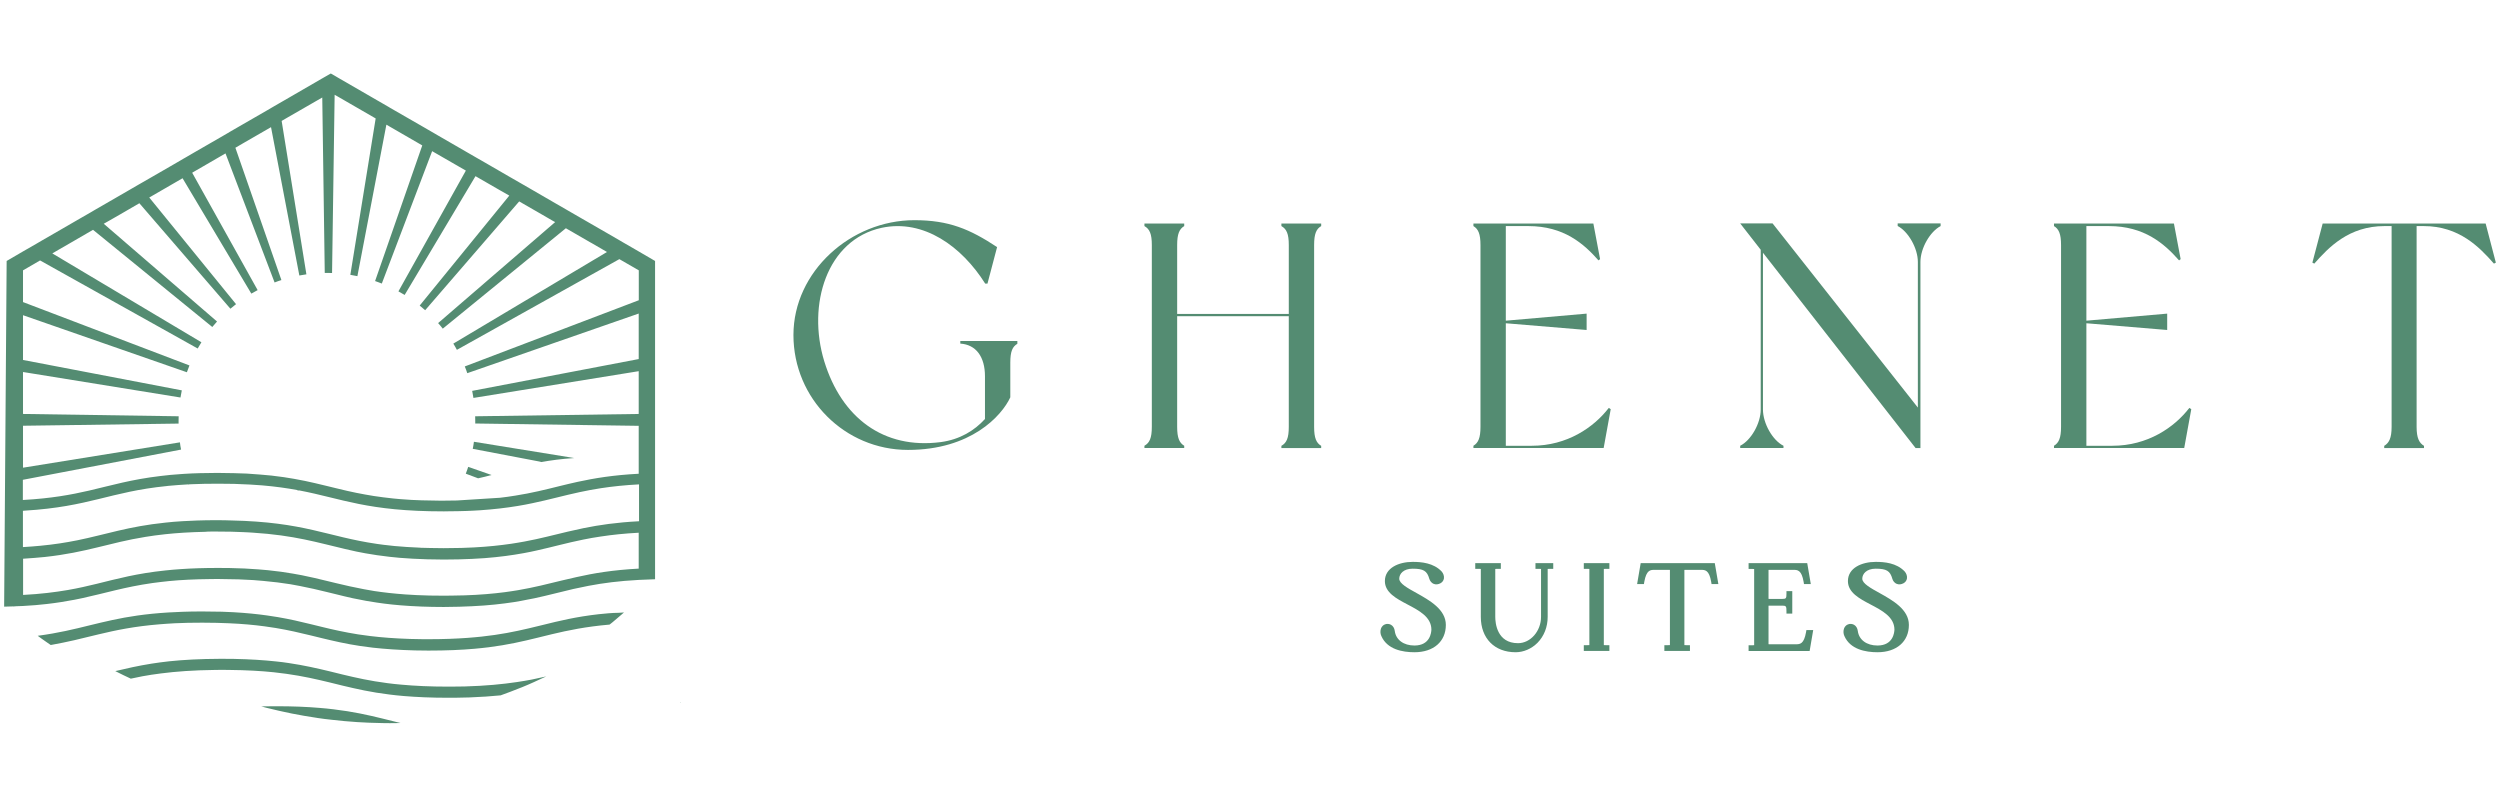 <?xml version="1.0" encoding="UTF-8"?>
<!-- Generator: Adobe Illustrator 27.7.0, SVG Export Plug-In . SVG Version: 6.00 Build 0)  -->
<svg xmlns="http://www.w3.org/2000/svg" xmlns:xlink="http://www.w3.org/1999/xlink" version="1.1" id="Layer_1" x="0px" y="0px" viewBox="0 0 301 95.94" style="enable-background:new 0 0 301 95.94;" xml:space="preserve">
<style type="text/css">
	.st0{fill:#548C72;}
</style>
<g>
	<g>
		<polygon class="st0" points="81.97,84.59 81.92,84.64 81.87,84.59   "></polygon>
	</g>
	<g>
		<path class="st0" d="M57.56,57.59L57.56,57.59c0.57-0.12,1.1-0.26,1.62-0.4l-0.14-0.05l-2.67-0.93c-0.09,0.28-0.18,0.55-0.29,0.82    l1.33,0.5L57.56,57.59z"></path>
		<path class="st0" d="M65.18,55.63c1.11-0.2,2.4-0.38,3.96-0.48l-0.36-0.06l-11.72-1.9c-0.04,0.29-0.08,0.57-0.14,0.85l8.03,1.53    L65.18,55.63z"></path>
		<path class="st0" d="M76.57,30.08l-1.56-0.9l-0.34-0.2l-1.57-0.91H73.1l-3.33-1.92l-1.35-0.78l-0.12-0.07l-1.37-0.79l-3.09-1.79    l-1.11-0.64L62.59,22l-1.13-0.65l-3.18-1.84l-0.77-0.44l-0.45-0.26l-0.78-0.45l-3.53-2.04l-0.41-0.24l-0.83-0.48l-0.43-0.25    l-4.17-2.4l-0.04-0.03l-1.3-0.75l-0.07-0.04l-4.81-2.78l-0.37-0.22l-0.49-0.28l-0.72,0.41l-0.35,0.2l-4.47,2.59l-0.73,0.42    l-0.64,0.37l-0.7,0.41l-3.52,2.03l-1.04,0.6l-0.23,0.14l-1,0.58l-2.95,1.7l-1.22,0.71l-0.11,0.06l-1.2,0.7l-2.65,1.53l-1.27,0.73    l-0.35,0.2l-1.24,0.72l-2.63,1.52l-1.37,0.79l-0.56,0.33l-1.34,0.77l-2.92,1.69l-1.58,0.91l-0.7,0.41l-1.55,0.89L0.8,31.42    l-0.3,41.4v0.22c0.33-0.01,0.72-0.03,1.07-0.03c0.01,0,0.01,0.01,0.01,0.01C1.71,73,1.85,73,1.97,72.99    c0.28-0.01,0.54-0.02,0.8-0.03c1.05-0.05,2-0.14,2.88-0.24c1.23-0.14,2.31-0.32,3.31-0.51c0.32-0.06,0.63-0.12,0.93-0.19    c2.81-0.61,5.09-1.34,8.45-1.82c0.63-0.09,1.3-0.16,2.02-0.24c1.42-0.14,3.05-0.22,4.94-0.24c0.3,0,0.59-0.01,0.9-0.01    c0.18,0,0.36,0,0.54,0.01c1.38,0,2.61,0.05,3.74,0.12c0.42,0.03,0.83,0.06,1.21,0.1c1.21,0.11,2.27,0.24,3.26,0.4    c0.39,0.07,0.77,0.14,1.14,0.21c1.16,0.22,2.2,0.47,3.23,0.72c0.4,0.1,0.79,0.19,1.19,0.29c0.64,0.16,1.29,0.32,1.98,0.47    c0.51,0.11,1.03,0.21,1.58,0.31c0.41,0.07,0.85,0.14,1.3,0.21c1.18,0.18,2.49,0.32,4,0.41c0.45,0.03,0.93,0.05,1.41,0.07    c0.82,0.03,1.7,0.05,2.64,0.05c0.65,0,1.27-0.01,1.87-0.03c0.54-0.01,1.05-0.03,1.54-0.06c1.98-0.09,3.62-0.28,5.07-0.5    c0.56-0.09,1.1-0.19,1.62-0.3c0.28-0.05,0.56-0.11,0.83-0.16c1.63-0.35,3.1-0.75,4.69-1.12c0.6-0.13,1.23-0.26,1.88-0.39h0.01    c1.67-0.32,3.57-0.57,5.97-0.7c0.62-0.03,1.27-0.06,1.97-0.08v-1.33v-4.37v-1.35v-4.37v-1.34v-5.67V49.8v-5.43v-1.52v-5.8V35.4    v-3.98L76.57,30.08z M76.91,68.46c-3.16,0.17-5.45,0.56-7.49,1.02c-0.6,0.13-1.19,0.27-1.77,0.41c-1.68,0.41-3.31,0.83-5.29,1.17    c-0.51,0.09-1.04,0.16-1.6,0.24c-1.39,0.18-2.97,0.32-4.84,0.38c-0.48,0.02-0.98,0.03-1.5,0.03c-0.32,0-0.66,0.01-0.99,0.01    c-1.18,0-2.26-0.02-3.25-0.07c-0.47-0.02-0.93-0.05-1.37-0.08c-1.4-0.1-2.63-0.24-3.75-0.41c-0.43-0.07-0.85-0.14-1.25-0.22    c-1.19-0.22-2.26-0.47-3.31-0.72c-0.39-0.09-0.77-0.19-1.16-0.28c-0.96-0.24-1.94-0.47-2.99-0.68c-0.35-0.07-0.72-0.14-1.1-0.2    c-0.92-0.16-1.9-0.3-3.01-0.41c-0.37-0.04-0.76-0.07-1.17-0.1c-1.04-0.08-2.17-0.14-3.43-0.16c-0.44-0.01-0.89-0.01-1.37-0.01    h-0.07c-1.66,0-3.12,0.05-4.42,0.14c-0.66,0.05-1.27,0.09-1.85,0.16c-3.47,0.36-5.8,1-8.28,1.61c-1.1,0.27-2.23,0.53-3.5,0.75    c-1.52,0.26-3.25,0.48-5.37,0.59v-4.36c0.94-0.06,1.82-0.13,2.62-0.21c5.08-0.55,7.71-1.71,12.12-2.42    c0.74-0.12,1.53-0.23,2.38-0.32c1.39-0.15,2.97-0.25,4.82-0.29C24.94,64,25.16,64,25.38,64h0.82c1.13,0,2.17,0.02,3.12,0.07    c0.07,0,0.14,0,0.2,0.01c0.14,0.01,0.28,0.02,0.42,0.02c0.16,0.01,0.32,0.02,0.48,0.03c5.07,0.32,7.85,1.21,11.13,1.97    c0.35,0.08,0.7,0.16,1.06,0.24c0.1,0.02,0.2,0.04,0.31,0.07c0.35,0.07,0.72,0.14,1.09,0.21c0.89,0.16,1.84,0.3,2.9,0.42    c0.26,0.03,0.53,0.06,0.81,0.08c0.12,0.02,0.26,0.03,0.39,0.04c1.02,0.09,2.13,0.14,3.36,0.18c0.43,0.01,0.88,0.02,1.34,0.02    c0.2,0.01,0.4,0.01,0.6,0.01c1.24,0,2.38-0.03,3.41-0.08c0.53-0.02,1.03-0.05,1.52-0.09c1.82-0.14,3.33-0.35,4.7-0.6    c0.56-0.1,1.09-0.21,1.61-0.33c1.9-0.42,3.57-0.9,5.55-1.3c0.68-0.14,1.4-0.27,2.17-0.38h0.01c1.31-0.2,2.78-0.36,4.52-0.45    c0,0,0,0,0,0V68.46z M76.91,62.76C76.91,62.76,76.91,62.76,76.91,62.76c-2.71,0.14-4.78,0.45-6.6,0.82h-0.01    c-0.68,0.14-1.31,0.28-1.94,0.43c-1.71,0.4-3.31,0.84-5.21,1.19c-0.51,0.09-1.05,0.19-1.61,0.27c-1.31,0.19-2.76,0.35-4.49,0.44    c-0.47,0.02-0.96,0.04-1.48,0.06C54.9,65.99,54.18,66,53.42,66c-0.54,0-1.06-0.01-1.56-0.02c-0.43-0.01-0.84-0.02-1.24-0.03    c-0.02,0-0.03-0.01-0.05-0.01c-1.12-0.04-2.15-0.12-3.08-0.2c-0.4-0.04-0.79-0.08-1.16-0.13h-0.03c-0.3-0.04-0.6-0.08-0.89-0.12    c-6.1-0.89-8.68-2.64-17.63-2.83c-0.12-0.01-0.24-0.01-0.36-0.01c-0.1-0.01-0.2-0.01-0.3-0.01c-0.31-0.01-0.62-0.01-0.95-0.01    h-0.07c-0.85,0-1.65,0.01-2.41,0.04c-0.6,0.02-1.17,0.05-1.71,0.08c-0.72,0.04-1.4,0.1-2.04,0.17c-4.54,0.47-7.14,1.42-10.67,2.14    c0,0-0.01,0-0.01,0c-1.29,0.26-2.72,0.49-4.41,0.65c-0.66,0.06-1.35,0.12-2.09,0.16v-4.37c0.08-0.01,0.16-0.01,0.24-0.02    c7.8-0.47,10.21-2.27,17.09-2.96c0.05-0.01,0.1-0.01,0.15-0.02c0.75-0.07,1.54-0.13,2.41-0.18c0.01,0.01,0.01,0.02,0.02,0.03    l0.06-0.03c0.12-0.01,0.24-0.01,0.37-0.02c0.95-0.04,1.96-0.06,3.08-0.06h0.12c0.66,0,1.29,0.01,1.9,0.02    c0.66,0.02,1.29,0.05,1.89,0.08c0.52,0.03,1,0.07,1.48,0.1c1.63,0.14,3.01,0.34,4.26,0.57c-0.01,0.02-0.03,0.03-0.03,0.04h0.24    c5.18,0.99,8.16,2.52,17.38,2.52h0.05c0.2,0,0.39,0,0.58-0.01h0.01c0.74,0,1.44-0.02,2.11-0.04c0.24-0.01,0.47-0.02,0.7-0.03    c0.31-0.01,0.6-0.03,0.89-0.05c1.76-0.12,3.24-0.3,4.57-0.52c0.61-0.1,1.19-0.21,1.75-0.33c2.03-0.42,3.76-0.92,5.77-1.35h0.01    c0.79-0.17,1.63-0.33,2.55-0.47h0.01c1.31-0.2,2.78-0.36,4.52-0.45c0,0,0,0,0,0V62.76z M56.26,44.93l20.64-7.18v5.48l-20.05,3.83    c0.06,0.28,0.11,0.56,0.15,0.85l19.9-3.22v5.15l-19.69,0.28c0.01,0.2,0.01,0.41,0.01,0.62v0.25l19.68,0.28v5.77c0,0,0,0,0,0    c-3.09,0.16-5.34,0.54-7.33,0.97c-0.75,0.16-1.46,0.34-2.17,0.51c-1.69,0.42-3.35,0.84-5.39,1.16h-0.01    c-0.56,0.09-1.16,0.18-1.79,0.25l-2.05,0.13l-3.16,0.2c-0.51,0.01-1.04,0.02-1.59,0.02h-0.48c-0.75-0.01-1.47-0.02-2.15-0.04    c-0.43-0.02-0.84-0.03-1.23-0.05c-0.5-0.03-0.97-0.07-1.43-0.1c-0.26-0.02-0.51-0.04-0.76-0.07c-0.85-0.09-1.63-0.19-2.35-0.3    c-0.74-0.12-1.41-0.24-2.05-0.37h-0.01c-0.39-0.08-0.78-0.17-1.16-0.25c-0.46-0.1-0.9-0.21-1.34-0.32    c-0.39-0.09-0.76-0.19-1.15-0.28c-0.47-0.12-0.93-0.23-1.42-0.34c-0.38-0.09-0.77-0.17-1.18-0.26c-0.42-0.08-0.85-0.17-1.31-0.25    c-0.39-0.07-0.8-0.14-1.23-0.2c-0.47-0.07-0.96-0.13-1.48-0.19c-0.42-0.04-0.87-0.09-1.33-0.12c-0.52-0.04-1.06-0.08-1.64-0.12    c-0.48-0.02-0.99-0.04-1.52-0.05c-0.64-0.02-1.31-0.03-2.02-0.03h-0.01c-0.74,0-1.45,0.01-2.11,0.03    c-0.64,0.02-1.25,0.04-1.83,0.08c-0.14,0.01-0.29,0.02-0.43,0.03c-0.88,0.06-1.69,0.13-2.45,0.23c-3.56,0.42-5.91,1.13-8.62,1.76    c-2.17,0.5-4.55,0.94-7.97,1.13v-2.43l19.05-3.64c-0.06-0.29-0.11-0.57-0.14-0.87L2.77,56.31v-5.05l18.73-0.26v-0.26    c0-0.21,0-0.42,0.01-0.62L2.77,49.84v-5.05l18.96,3.07c0.05-0.29,0.1-0.58,0.16-0.86L2.77,43.34v-5.39l19.73,6.87    c0.1-0.28,0.2-0.55,0.31-0.82L2.77,36.37v-3.82l2.05-1.19h0.01L23.8,41.96c0.14-0.25,0.29-0.5,0.45-0.75L6.3,30.51l0.77-0.45    l1.51-0.87l2.62-1.52l14.36,11.7c0.18-0.22,0.38-0.45,0.57-0.66L12.49,26.94l0.62-0.35l1.31-0.75l2.36-1.37l10.96,12.7    c0.22-0.19,0.45-0.37,0.68-0.55L17.97,23.78l0.4-0.23l1.21-0.7l2.4-1.39l8.28,13.89c0.25-0.14,0.51-0.29,0.76-0.42L23.14,20.8    l0.14-0.09l1.18-0.68l2.69-1.56l5.91,15.54c0.27-0.11,0.54-0.2,0.82-0.29l-5.54-15.93l1.03-0.6l3.26-1.88l3.41,17.86    c0.28-0.05,0.56-0.1,0.85-0.14l-2.98-18.47l0.72-0.42l4.17-2.4l0.3,21.12h0.26c0.2,0,0.41,0,0.62,0.01l0.31-21.46l0.37,0.21    l4.5,2.6l0.07,0.04l-3.05,18.83c0.29,0.05,0.57,0.1,0.85,0.16l3.49-18.24l3.89,2.25l0.43,0.25l-5.68,16.33    c0.28,0.09,0.54,0.2,0.81,0.3l6.06-15.94l3.28,1.89l0.78,0.45l-8.12,14.54c0.25,0.14,0.5,0.28,0.75,0.43l8.53-14.3l2.93,1.69    l1.14,0.65L50.53,36.79c0.22,0.18,0.45,0.37,0.66,0.56l11.32-13.1l2.83,1.63l1.31,0.76h0.01l0.18,0.1L52.75,38.9    c0.2,0.22,0.38,0.44,0.56,0.67l14.82-12.09l3.03,1.75h0.01l1.5,0.87l0.41,0.24L54.58,41.37c0.15,0.25,0.3,0.49,0.43,0.75    L74.57,31.2l2.34,1.35v3.6l-20.95,7.97C56.07,44.38,56.17,44.65,56.26,44.93z"></path>
		<path class="st0" d="M46.08,86.52c-1.75-0.43-3.57-0.84-5.92-1.12c-0.53-0.07-1.1-0.12-1.69-0.17c-1.51-0.13-3.23-0.2-5.25-0.2    c-0.33,0-0.66,0-0.97,0.01c-0.27,0-0.54,0.01-0.8,0.01c0.2,0.05,0.4,0.1,0.6,0.16c0.04,0.01,0.08,0.02,0.12,0.03v0    c0.46,0.12,0.92,0.23,1.39,0.33c0.14,0.03,0.28,0.07,0.41,0.09c0.39,0.09,0.78,0.17,1.17,0.25c1,0.2,2,0.37,3.01,0.52    c0.02,0,0.03,0.01,0.05,0.01c0.6,0.09,1.14,0.16,1.65,0.21c0.02,0,0.05,0.01,0.08,0.01c0.51,0.06,1.02,0.11,1.54,0.16    c0.51,0.05,1.02,0.09,1.54,0.12c0.45,0.03,0.9,0.05,1.34,0.07c0.1,0.01,0.2,0.01,0.3,0.01c0.48,0.02,0.96,0.03,1.43,0.04h0    c0.28,0,0.57,0.01,0.86,0.01c0.29,0,0.58,0,0.87-0.01c0.14,0,0.28,0,0.42-0.01c-0.14-0.03-0.28-0.07-0.42-0.1    C47.23,86.8,46.66,86.66,46.08,86.52z"></path>
		<path class="st0" d="M62.24,82.12c-1.74,0.26-3.76,0.46-6.3,0.53c-0.56,0.01-1.14,0.02-1.76,0.02h-0.2    c-2.21,0-4.06-0.09-5.68-0.24h0c-0.59-0.05-1.13-0.11-1.66-0.18c-2.1-0.27-3.78-0.65-5.4-1.04c-0.52-0.12-1.02-0.25-1.54-0.38    c-1.5-0.36-3.06-0.72-4.94-1c-0.47-0.07-0.97-0.14-1.49-0.19c-1.47-0.16-3.14-0.27-5.13-0.31h0c-0.45-0.01-0.91-0.01-1.4-0.01    h-0.24c-2.43,0.01-4.42,0.12-6.14,0.3c-0.75,0.08-1.44,0.18-2.1,0.28c-1.64,0.26-3.03,0.58-4.38,0.9    c0.62,0.32,1.24,0.62,1.87,0.91c0.45-0.1,0.93-0.2,1.41-0.29c0.69-0.13,1.43-0.24,2.22-0.34c1.79-0.23,3.88-0.39,6.5-0.42    c0.28-0.01,0.57-0.01,0.86-0.01c0.28,0,0.56,0,0.84,0.01c2.09,0.02,3.85,0.12,5.38,0.28c0.54,0.06,1.05,0.12,1.54,0.19    c1.99,0.28,3.6,0.65,5.17,1.03c0.53,0.13,1.05,0.26,1.58,0.39c1.68,0.4,3.42,0.8,5.64,1.07c0.54,0.07,1.11,0.13,1.71,0.18    c1.54,0.13,3.3,0.21,5.38,0.21c0.25,0,0.5,0,0.74,0c0.63-0.01,1.23-0.02,1.8-0.04c1.4-0.05,2.64-0.14,3.76-0.25l0,0    c0.81-0.29,1.6-0.59,2.39-0.91c0.05-0.02,0.1-0.04,0.16-0.06c0.52-0.21,0.98-0.41,1.42-0.61c0.04-0.02,0.09-0.04,0.13-0.06    c0.47-0.21,0.93-0.42,1.39-0.64c-0.56,0.13-1.14,0.25-1.75,0.38C63.47,81.92,62.87,82.03,62.24,82.12z"></path>
		<path class="st0" d="M72.09,73.95L72.09,73.95c-2.74,0.31-4.75,0.8-6.76,1.3c-0.56,0.14-1.12,0.28-1.7,0.41    c-1.66,0.39-3.42,0.75-5.67,0.99c-0.53,0.06-1.08,0.1-1.67,0.15c-1.38,0.1-2.92,0.16-4.7,0.16c-0.21,0-0.42,0-0.63,0h0    c-0.54,0-1.06-0.01-1.56-0.03c-1.86-0.06-3.43-0.18-4.82-0.35c-0.51-0.06-1-0.13-1.46-0.2c-1.63-0.26-3.02-0.57-4.36-0.9    c-0.45-0.11-0.9-0.22-1.35-0.33c-1.24-0.31-2.51-0.6-3.96-0.85c-0.42-0.07-0.85-0.14-1.3-0.2c-1.19-0.17-2.52-0.3-4.05-0.39    c-0.45-0.03-0.91-0.05-1.4-0.06c-0.73-0.02-1.51-0.03-2.34-0.03c-0.85,0-1.64,0.01-2.39,0.04c-0.59,0.02-1.16,0.05-1.69,0.08    c-2.79,0.17-4.89,0.51-6.75,0.91c-0.96,0.21-1.85,0.42-2.74,0.64c-1.89,0.47-3.78,0.93-6.25,1.26c0.15,0.11,0.3,0.22,0.45,0.33    c0.18,0.13,0.36,0.26,0.54,0.38c0.19,0.14,0.38,0.27,0.58,0.4c1.02-0.18,1.95-0.38,2.84-0.58c0.98-0.23,1.93-0.47,2.9-0.7    c2.09-0.5,4.31-0.97,7.42-1.22c0.56-0.05,1.16-0.08,1.78-0.12c1.01-0.05,2.11-0.07,3.31-0.07c0.61,0,1.18,0.01,1.73,0.02    c0.51,0.01,0.99,0.03,1.46,0.05c1.64,0.07,3.04,0.2,4.3,0.37c0.47,0.06,0.91,0.13,1.35,0.2c1.55,0.26,2.89,0.57,4.19,0.89    c0.46,0.11,0.92,0.23,1.39,0.34c1.41,0.34,2.86,0.68,4.6,0.94c0.48,0.07,0.98,0.14,1.51,0.2c1.45,0.16,3.11,0.28,5.07,0.33    c0.52,0.01,1.05,0.02,1.61,0.02h0.03c2.15,0,3.96-0.08,5.54-0.22c0.6-0.05,1.17-0.12,1.7-0.18c2.3-0.29,4.1-0.71,5.85-1.14h0    c0.58-0.14,1.16-0.29,1.75-0.43c1.97-0.47,4.08-0.91,6.95-1.16l0.18-0.14c0.06-0.05,0.13-0.1,0.2-0.16    c0.38-0.31,0.74-0.62,1.07-0.91c0.06-0.05,0.12-0.1,0.17-0.15c0.04-0.03,0.08-0.07,0.12-0.1c-0.21,0.01-0.42,0.02-0.62,0.04    C73.65,73.79,72.85,73.87,72.09,73.95z"></path>
	</g>
	<g>
		<path class="st0" d="M122.49,41.08c0,0,0,0.23,0,0.31c-0.58,0.35-0.85,0.89-0.85,2.28v4.17c-1.04,2.24-4.75,6.33-12.32,6.33    c-7.61,0-13.79-6.18-13.79-13.83s6.91-13.83,14.56-13.83c4.17,0,6.68,1.08,9.96,3.24l-1.16,4.4h-0.27    c-2.82-4.48-7.41-7.8-12.47-6.72c-6.6,1.43-9,9.23-6.91,16.07c2.09,6.8,7.14,10.62,14.02,9.73c2.32-0.31,4.06-1.39,5.33-2.78    v-5.14c0-2.36-1.08-3.82-2.97-3.94c0-0.23,0-0.31,0-0.31H122.49z"></path>
		<path class="st0" d="M158.22,29.5v21.9c0,1.35,0.27,1.93,0.85,2.28c0,0.08,0,0.27,0,0.27h-4.79c0,0,0-0.19,0-0.27    c0.62-0.35,0.89-0.93,0.89-2.28V38.07h-13.44v13.32c0,1.35,0.27,1.93,0.85,2.28c0,0.08,0,0.27,0,0.27h-4.79c0,0,0-0.19,0-0.27    c0.62-0.35,0.89-0.93,0.89-2.28V29.5c0-1.35-0.27-1.93-0.89-2.28c0-0.08,0-0.31,0-0.31h4.79c0,0,0,0.23,0,0.31    c-0.58,0.35-0.85,0.93-0.85,2.28v8.3h13.44v-8.3c0-1.35-0.27-1.93-0.89-2.28c0-0.08,0-0.31,0-0.31h4.79c0,0,0,0.23,0,0.31    C158.49,27.56,158.22,28.14,158.22,29.5z"></path>
		<path class="st0" d="M193.93,49.27l-0.85,4.67H177.4c0,0,0-0.19,0-0.27c0.58-0.35,0.85-0.93,0.85-2.28V29.5    c0-1.35-0.27-1.93-0.85-2.28c0-0.08,0-0.31,0-0.31h14.44l0.81,4.29l-0.19,0.15c-1.78-2.01-4.17-4.13-8.46-4.13h-2.7v11.39    l9.73-0.85v1.97l-9.73-0.81v14.75h3.13c4.25,0,7.45-2.2,9.27-4.56L193.93,49.27z"></path>
		<path class="st0" d="M233.65,26.91c0,0,0,0.23,0,0.31c-1.27,0.66-2.43,2.66-2.43,4.33v22.4h-0.58l-18.38-23.52v18.88    c0,1.66,1.16,3.71,2.47,4.36c0,0.08,0,0.27,0,0.27h-5.21c0,0,0-0.19,0-0.27c1.31-0.66,2.47-2.7,2.47-4.36V30.07l-2.47-3.17h3.9    l17.49,22.17V31.54c0-1.66-1.16-3.67-2.43-4.33c0-0.08,0-0.31,0-0.31H233.65z"></path>
		<path class="st0" d="M263.83,49.27l-0.85,4.67H247.3c0,0,0-0.19,0-0.27c0.58-0.35,0.85-0.93,0.85-2.28V29.5    c0-1.35-0.27-1.93-0.85-2.28c0-0.08,0-0.31,0-0.31h14.44l0.81,4.29l-0.19,0.15c-1.78-2.01-4.17-4.13-8.46-4.13h-2.7v11.39    l9.73-0.85v1.97l-9.73-0.81v14.75h3.13c4.25,0,7.45-2.2,9.27-4.56L263.83,49.27z"></path>
		<path class="st0" d="M300.5,31.62l-0.23,0.12c-1.74-1.97-4.17-4.52-8.46-4.52h-0.85v24.18c0,1.35,0.31,1.93,0.89,2.28    c0,0.08,0,0.27,0,0.27h-4.79c0,0,0-0.19,0-0.27c0.58-0.35,0.89-0.93,0.89-2.28V27.22h-0.85c-4.29,0-6.72,2.55-8.46,4.52    l-0.23-0.12l1.24-4.71h19.62L300.5,31.62z"></path>
	</g>
	<g>
		<g>
			<path class="st0" d="M174.08,75.24c0,2-1.48,3.29-3.78,3.29c-1.44,0-3.29-0.34-3.99-1.96c-0.13-0.28-0.14-0.64-0.03-0.92     c0.09-0.22,0.25-0.39,0.46-0.47c0.23-0.1,0.5-0.08,0.73,0.04c0.25,0.14,0.42,0.41,0.46,0.75c0.14,1.07,1.07,1.75,2.37,1.75     c1.91,0,2.03-1.6,2.04-1.92c-0.01-1.52-1.48-2.29-2.89-3.03c-1.33-0.7-2.71-1.43-2.71-2.81c0-1.59,1.68-2.31,3.35-2.31     c1.03,0,2.5,0.12,3.48,1.15c0.21,0.23,0.32,0.56,0.28,0.84c-0.04,0.25-0.18,0.45-0.41,0.58c-0.27,0.15-0.56,0.18-0.82,0.08     c-0.25-0.1-0.44-0.33-0.53-0.61c-0.27-0.96-0.7-1.22-2.01-1.22c-1.11,0-1.61,0.63-1.61,1.21c0,0.57,1.01,1.13,2.08,1.72     C172.12,72.28,174.08,73.37,174.08,75.24z"></path>
			<path class="st0" d="M184.86,67.8h2.15v0.69h-0.3c-0.04,0-0.08,0-0.13,0c-0.07,0-0.19,0-0.24,0.01c0,0.01,0,0.03,0,0.05v5.72     c0,1.22-0.44,2.33-1.23,3.13c-0.72,0.72-1.68,1.13-2.63,1.13c-2.54,0-4.19-1.67-4.19-4.26v-5.72c0-0.03,0-0.04,0-0.05     c-0.05-0.01-0.17-0.01-0.24-0.01c-0.04,0-0.08,0-0.13,0h-0.3V67.8h3.08v0.69h-0.3c-0.04,0-0.08,0-0.13,0     c-0.07,0-0.19,0-0.24,0.01c0,0.01,0,0.03,0,0.05v5.72c0,0.74,0.2,3.17,2.74,3.17c1.5,0,2.77-1.45,2.77-3.17v-5.72     c0-0.03,0-0.04,0-0.05c-0.05-0.01-0.17-0.01-0.24-0.01c-0.04,0-0.08,0-0.13,0h-0.3V67.8z"></path>
			<path class="st0" d="M190.69,67.8h3.08v0.69h-0.3c-0.04,0-0.08,0-0.13,0c-0.07,0-0.19,0-0.24,0.01c0,0.01,0,0.03,0,0.05v9.07     c0,0.03,0,0.04,0,0.05c0.05,0.01,0.17,0.01,0.24,0.01c0.04,0,0.09,0,0.13,0h0.3v0.69h-3.08v-0.69h0.3c0.04,0,0.09,0,0.13,0     c0.07,0,0.19,0,0.24-0.01c0-0.01,0-0.03,0-0.05v-9.07c0-0.03,0-0.04,0-0.05c-0.05-0.01-0.17-0.01-0.24-0.01     c-0.04,0-0.08,0-0.13,0h-0.3V67.8z"></path>
			<path class="st0" d="M229.83,75.24c0,2-1.48,3.29-3.78,3.29c-1.43,0-3.29-0.34-3.99-1.96c-0.13-0.28-0.14-0.64-0.03-0.92     c0.09-0.22,0.25-0.39,0.46-0.47c0.23-0.1,0.5-0.08,0.73,0.04c0.25,0.14,0.42,0.41,0.46,0.75c0.14,1.07,1.07,1.75,2.37,1.75     c1.91,0,2.03-1.6,2.04-1.92c-0.01-1.52-1.48-2.29-2.89-3.03c-1.33-0.7-2.71-1.43-2.71-2.81c0-1.59,1.68-2.31,3.35-2.31     c1.03,0,2.5,0.12,3.48,1.15c0.21,0.23,0.32,0.56,0.28,0.84c-0.04,0.25-0.18,0.45-0.41,0.58c-0.27,0.15-0.56,0.18-0.82,0.08     c-0.25-0.1-0.45-0.33-0.53-0.61c-0.27-0.96-0.7-1.22-2.01-1.22c-1.11,0-1.61,0.63-1.61,1.21c0,0.57,1.01,1.13,2.08,1.72     C227.87,72.28,229.83,73.37,229.83,75.24z"></path>
			<path class="st0" d="M206.46,67.8l0.43,2.52h-0.82l-0.04-0.25c-0.25-1.46-0.74-1.46-1.25-1.46h-1.91c-0.03,0-0.05,0-0.07,0.01v9     c0,0.03,0,0.04,0,0.05c0.05,0.01,0.17,0.01,0.24,0.01c0.04,0,0.08,0,0.13,0h0.3v0.69h-3.08v-0.69h0.3c0.04,0,0.08,0,0.13,0     c0.07,0,0.19,0,0.24-0.01c0-0.01,0-0.03,0-0.05v-9c-0.02,0-0.04-0.01-0.07-0.01h-1.77c-0.51,0-0.99,0-1.25,1.46l-0.04,0.25h-0.82     l0.43-2.52H206.46z"></path>
			<path class="st0" d="M217.49,75.86h0.82l-0.43,2.52h-7.35v-0.69h0.3c0.04,0,0.09,0,0.13,0c0.07,0,0.19,0,0.24-0.01     c0-0.01,0-0.03,0-0.05v-9.07c0-0.03,0-0.04,0-0.05c-0.05-0.01-0.17-0.01-0.24-0.01c-0.04,0-0.08,0-0.13,0h-0.3V67.8h7.06     l0.43,2.52h-0.82l-0.04-0.25c-0.25-1.46-0.74-1.46-1.25-1.46h-2.91c-0.03,0-0.05,0-0.07,0.01v3.48c0.02,0,0.04,0.01,0.07,0.01     h1.6c0.44,0,0.49-0.07,0.49-0.64v-0.3h0.7v2.71h-0.7v-0.3c0-0.58-0.05-0.66-0.49-0.66h-1.6c-0.03,0-0.05,0-0.07,0.01v4.63     c0.02,0,0.04,0.01,0.07,0.01h3.2c0.51,0,0.99,0,1.25-1.46L217.49,75.86z"></path>
		</g>
	</g>
</g>
</svg>
